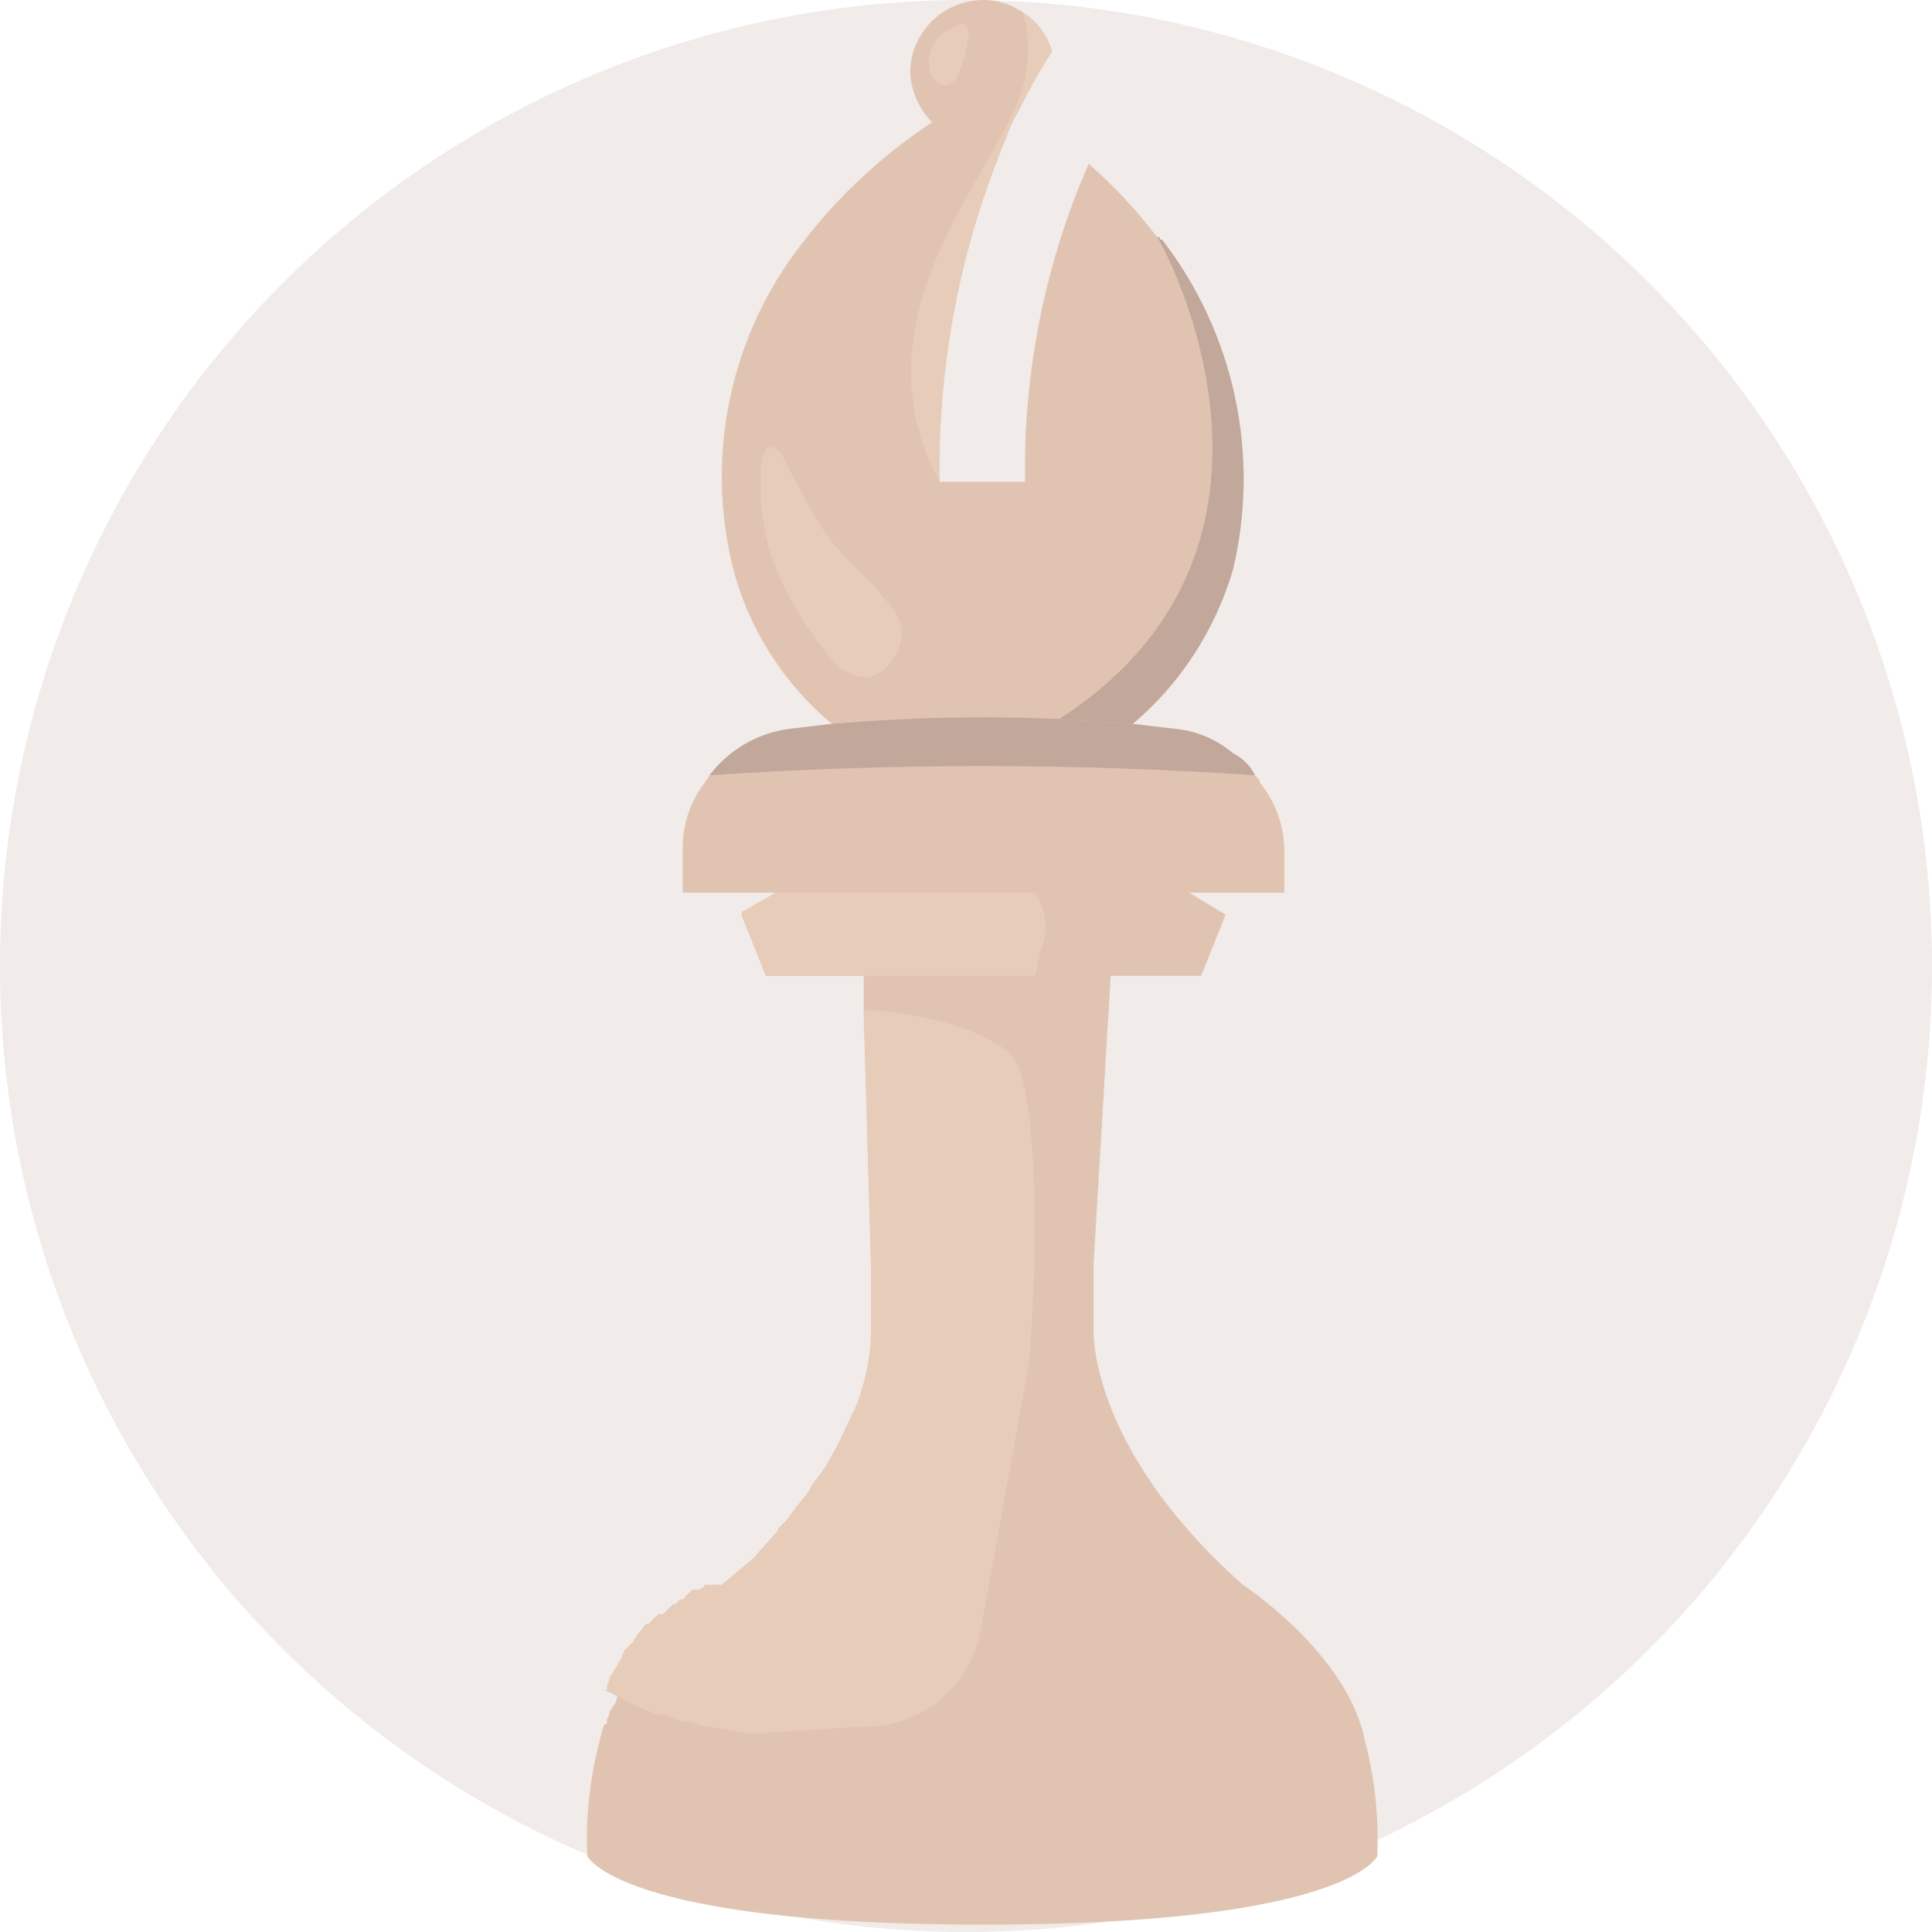 <svg width="79" height="79" viewBox="0 0 79 79" fill="none" xmlns="http://www.w3.org/2000/svg">
<g clip-path="url(#clip0_22_29268)">
<circle cx="39.5" cy="39.5" r="39.5" fill="#C2A79B" fill-opacity="0.22"/>
<path d="M56.316 75.9C56.316 75.9 55.116 78.7 40.216 78.7C25.316 78.7 24.016 75.9 24.016 75.9C23.945 74.317 24.113 72.733 24.516 71.2C24.569 70.963 24.636 70.729 24.716 70.5H24.816V70.3C24.852 70.259 24.88 70.212 24.897 70.16C24.914 70.109 24.921 70.054 24.916 70L25.116 69.7C25.216 69.6 25.216 69.4 25.316 69.2C25.416 69 25.516 69 25.516 68.9L25.716 68.7L25.916 68.5C25.916 68.4 26.016 68.4 26.016 68.3L26.416 67.8H26.516L26.916 67.4H27.116L27.316 67.2L27.516 67H27.616L27.816 66.8H27.916L28.316 66.4C28.416 66.4 28.416 66.4 28.416 66.3H28.616C28.716 66.2 28.816 66.2 28.816 66.1H29.516L30.816 64.9C31.107 64.659 31.375 64.391 31.616 64.1C31.716 64 31.816 63.9 31.816 63.8L32.216 63.4L32.416 63.1L32.816 62.6C32.983 62.425 33.118 62.222 33.216 62L33.516 61.6C33.705 61.348 33.872 61.08 34.016 60.8C34.316 60.3 34.516 59.8 34.716 59.4C34.916 59 34.816 59.1 34.916 59C35.375 57.925 35.613 56.769 35.616 55.6V51.7L35.316 41.3V39.9H31.316L30.316 37.4L31.716 36.5H27.916V34.7C27.909 33.725 28.225 32.775 28.816 32L29.016 31.7C29.411 31.179 29.907 30.743 30.474 30.416C31.041 30.09 31.667 29.881 32.316 29.8L34.016 29.6C32.084 27.987 30.689 25.825 30.016 23.4C29.407 21.064 29.352 18.618 29.855 16.256C30.359 13.895 31.407 11.684 32.916 9.8C34.375 7.926 36.132 6.305 38.116 5C37.56 4.44 37.238 3.689 37.216 2.9C37.242 2.122 37.569 1.384 38.129 0.843C38.689 0.302 39.437 -0 40.216 1.74538e-06C40.788 -0.001 41.346 0.174 41.816 0.5C42.399 0.867 42.827 1.437 43.016 2.1C42.502 2.906 42.035 3.741 41.616 4.6C41.409 4.947 41.241 5.316 41.116 5.7C39.262 10.131 38.343 14.897 38.416 19.7H41.916C41.838 15.23 42.725 10.796 44.516 6.7C45.55 7.601 46.489 8.606 47.316 9.7H47.416C47.416 9.8 47.416 9.8 47.516 9.8C48.987 11.704 50.005 13.919 50.49 16.276C50.975 18.633 50.916 21.07 50.316 23.4C49.643 25.825 48.248 27.987 46.316 29.6L48.016 29.8C48.9 29.878 49.738 30.227 50.416 30.8C50.806 30.994 51.122 31.31 51.316 31.7C51.416 31.8 51.516 31.9 51.516 32C52.136 32.766 52.487 33.715 52.516 34.7V36.5H48.616L50.116 37.4L49.116 39.9H45.416L44.716 51.7V54.3C44.716 54.3 44.416 59.1 50.816 64.8C50.816 64.8 55.116 67.6 55.816 71.2C56.219 72.733 56.387 74.317 56.316 75.9Z" fill="#E0C4B1"/>
<path d="M42.616 38.7L42.316 39.9H31.316L30.316 37.3L31.716 36.5H42.316C42.532 36.819 42.672 37.183 42.724 37.565C42.776 37.947 42.739 38.335 42.616 38.7Z" fill="#E7CCB9"/>
<path d="M47.516 9.8C47.416 9.8 47.416 9.8 47.416 9.7H47.316C47.516 9.9 54.316 22.3 43.316 29.4L46.316 29.6C48.269 27.945 49.694 25.755 50.416 23.3C50.971 20.976 50.999 18.557 50.497 16.221C49.995 13.885 48.977 11.691 47.516 9.8Z" fill="#C2A79B"/>
<path d="M41.816 0.5C42.209 1.868 42.065 3.334 41.416 4.6C40.016 7.8 35.016 13.4 38.416 19.7C38.343 14.897 39.262 10.131 41.116 5.7C41.221 5.308 41.39 4.937 41.616 4.6C42.035 3.741 42.502 2.906 43.016 2.1C42.827 1.437 42.399 0.867 41.816 0.5Z" fill="#E7CCB9"/>
<path d="M50.416 30.8C49.738 30.227 48.9 29.878 48.016 29.8L46.316 29.6L43.316 29.4C40.215 29.267 37.108 29.334 34.016 29.6L32.316 29.8C31.667 29.88 31.041 30.09 30.474 30.416C29.907 30.743 29.411 31.179 29.016 31.7C36.441 31.2 43.891 31.2 51.316 31.7C51.122 31.31 50.806 30.994 50.416 30.8Z" fill="#C2A79B"/>
<path d="M41.316 43.1C39.916 41.8 36.516 41.3 35.316 41.3L35.616 51.7V54.3C35.614 55.469 35.375 56.625 34.916 57.7C34.816 57.8 34.816 57.9 34.716 58.1C34.616 58.3 34.316 59 34.016 59.5C33.872 59.78 33.705 60.048 33.516 60.3L33.216 60.7C33.118 60.922 32.983 61.124 32.816 61.3L32.416 61.8L32.216 62.1L31.816 62.5C31.816 62.6 31.716 62.7 31.616 62.8L30.816 63.7L29.516 64.8H28.816C28.816 64.9 28.716 64.9 28.616 65H28.316L27.916 65.4H27.816L27.616 65.6H27.516L27.316 65.8L27.116 66H26.916L26.516 66.4H26.416L26.016 66.9C26.016 67 25.916 67 25.916 67.1L25.716 67.3L25.516 67.5C25.516 67.6 25.416 67.7 25.416 67.8L25.116 68.3L24.916 68.6C24.921 68.654 24.914 68.709 24.897 68.76C24.88 68.812 24.852 68.859 24.816 68.9V69.1H24.716L25.516 69.5L25.916 69.7L26.816 70.1H27.216L27.916 70.4H28.216L28.816 70.6H29.016L30.616 70.9L35.316 70.6C36.462 70.616 37.576 70.222 38.456 69.488C39.336 68.754 39.925 67.73 40.116 66.6L42.116 55.5C42.116 55.1 42.316 52.8 42.316 50.2C42.316 47.6 42.116 43.8 41.316 43.1Z" fill="#E7CCB9"/>
<path d="M39.616 1.3C39.616 1.2 39.516 1.1 39.416 1C39.316 0.9 38.616 1.3 38.416 1.5C38.236 1.68 38.105 1.903 38.035 2.148C37.965 2.393 37.958 2.652 38.016 2.9C38.091 3.106 38.231 3.282 38.416 3.4C38.487 3.457 38.575 3.488 38.666 3.488C38.757 3.488 38.845 3.457 38.916 3.4L39.116 3.2C39.294 2.816 39.428 2.414 39.516 2C39.516 1.8 39.616 1.5 39.616 1.3Z" fill="#E7CCB9"/>
<path d="M31.116 19.7C31.07 20.896 31.275 22.088 31.716 23.2C32.036 24.006 32.438 24.776 32.916 25.5C33.326 26.142 33.795 26.744 34.316 27.3C34.637 27.535 35.019 27.674 35.416 27.7C35.769 27.654 36.09 27.475 36.316 27.2C36.562 26.952 36.735 26.64 36.816 26.3C36.871 26.059 36.872 25.809 36.821 25.567C36.769 25.325 36.665 25.098 36.516 24.9L35.516 23.7C34.496 22.832 33.648 21.781 33.016 20.6L31.916 18.5L31.616 18.3C31.316 18.2 31.316 18.4 31.216 18.6C31.126 18.857 31.092 19.129 31.116 19.4V19.7Z" fill="#E7CCB9"/>
</g>
<defs>
<clipPath id="clip0_22_29268">
<rect width="79" height="79" fill="white"/>
</clipPath>
</defs>
</svg>
